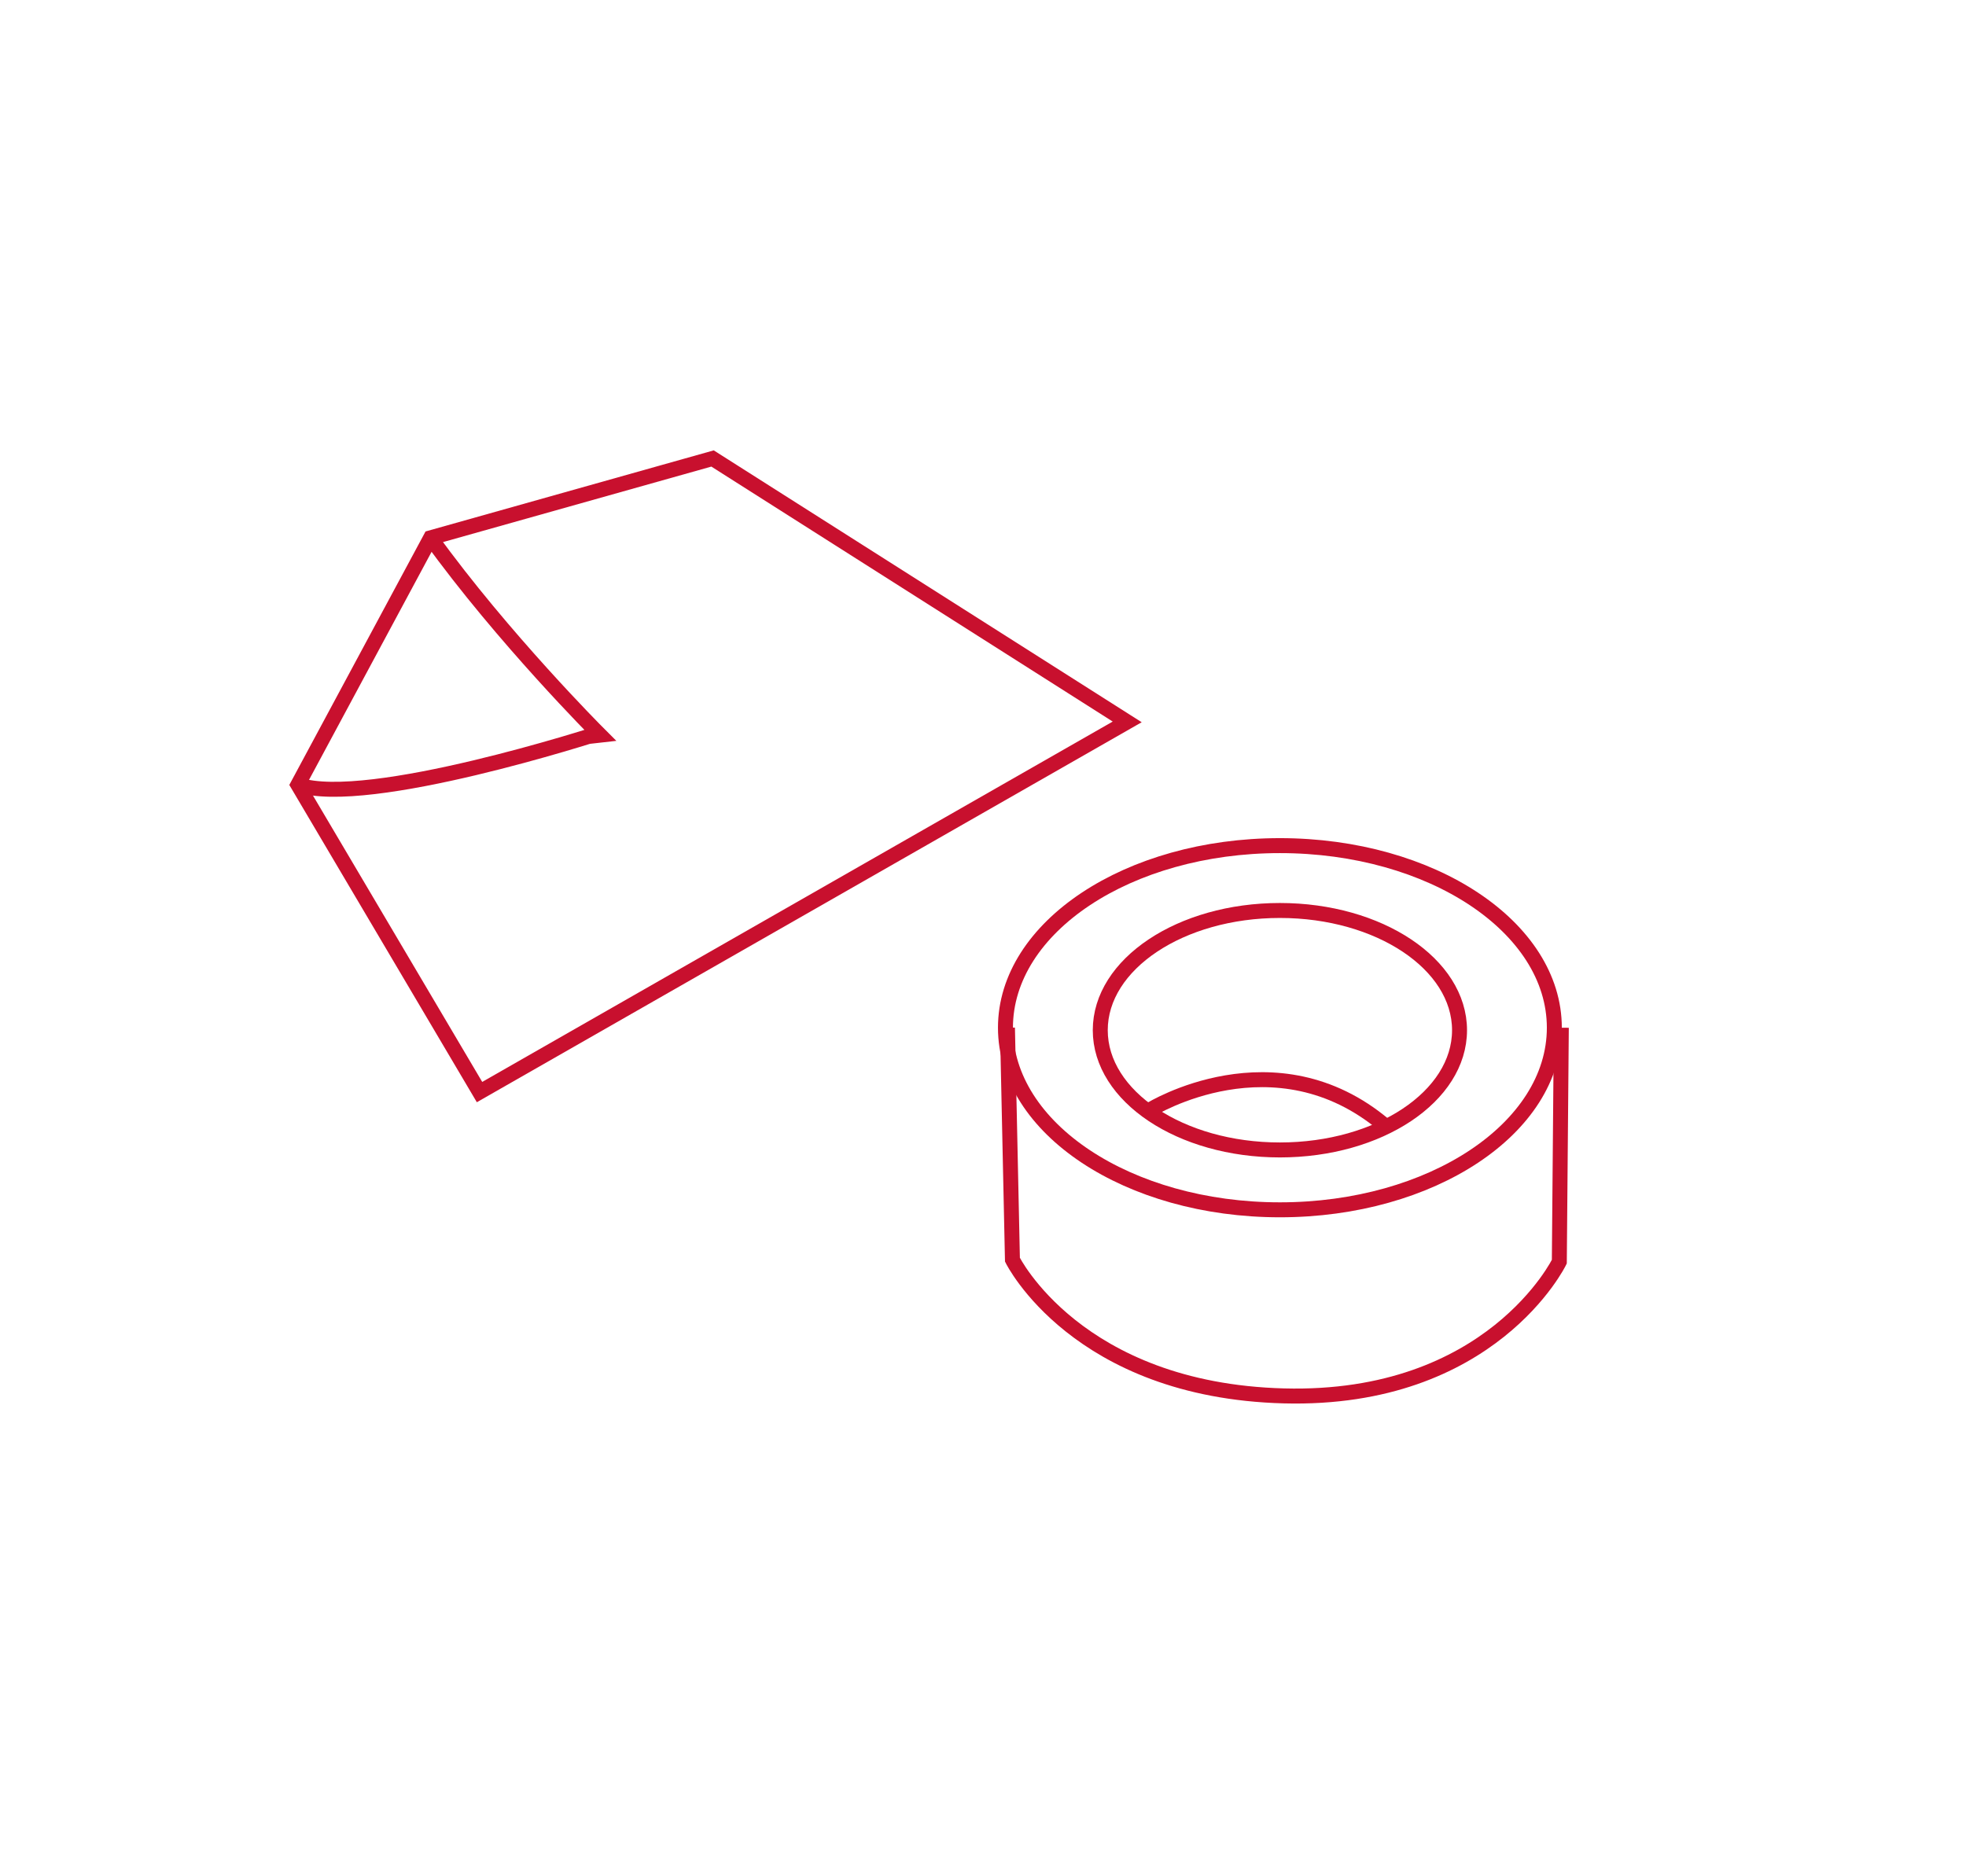 <?xml version="1.0" encoding="utf-8"?>
<!-- Generator: Adobe Illustrator 26.4.1, SVG Export Plug-In . SVG Version: 6.00 Build 0)  -->
<svg version="1.1" id="_レイヤー_2" xmlns="http://www.w3.org/2000/svg" xmlns:xlink="http://www.w3.org/1999/xlink" x="0px"
	 y="0px" viewBox="0 0 394 376" style="enable-background:new 0 0 394 376;" xml:space="preserve">
<style type="text/css">
	.st0{fill:none;stroke:#C8102E;stroke-width:3;stroke-miterlimit:10;}
</style>
<g id="_テキスト">
	<g>
		<g>
			<g>
				<polygon class="st0" points="59.7,157.3 96.1,218.9 225.9,144.7 142.8,91.9 86.3,107.8 				"/>
				<path class="st0" d="M86.3,107.8c14.5,20.1,33.6,39.2,33.6,39.2S73.7,162,59.7,157.3"/>
			</g>
			<g>
				<ellipse class="st0" cx="256.5" cy="206" rx="55" ry="36.5"/>
				<ellipse class="st0" cx="256.5" cy="206.5" rx="36" ry="24"/>
				<path class="st0" d="M230.6,222.4c0,0,24.9-15.4,46.9,3.2"/>
				<path class="st0" d="M201.9,206l1,46.5c0,0,12.9,26.2,54.4,27.3c41.6,1.1,55.2-26.9,55.2-26.9l0.4-46.9"/>
			</g>
		</g>
	</g>
</g>
</svg>
